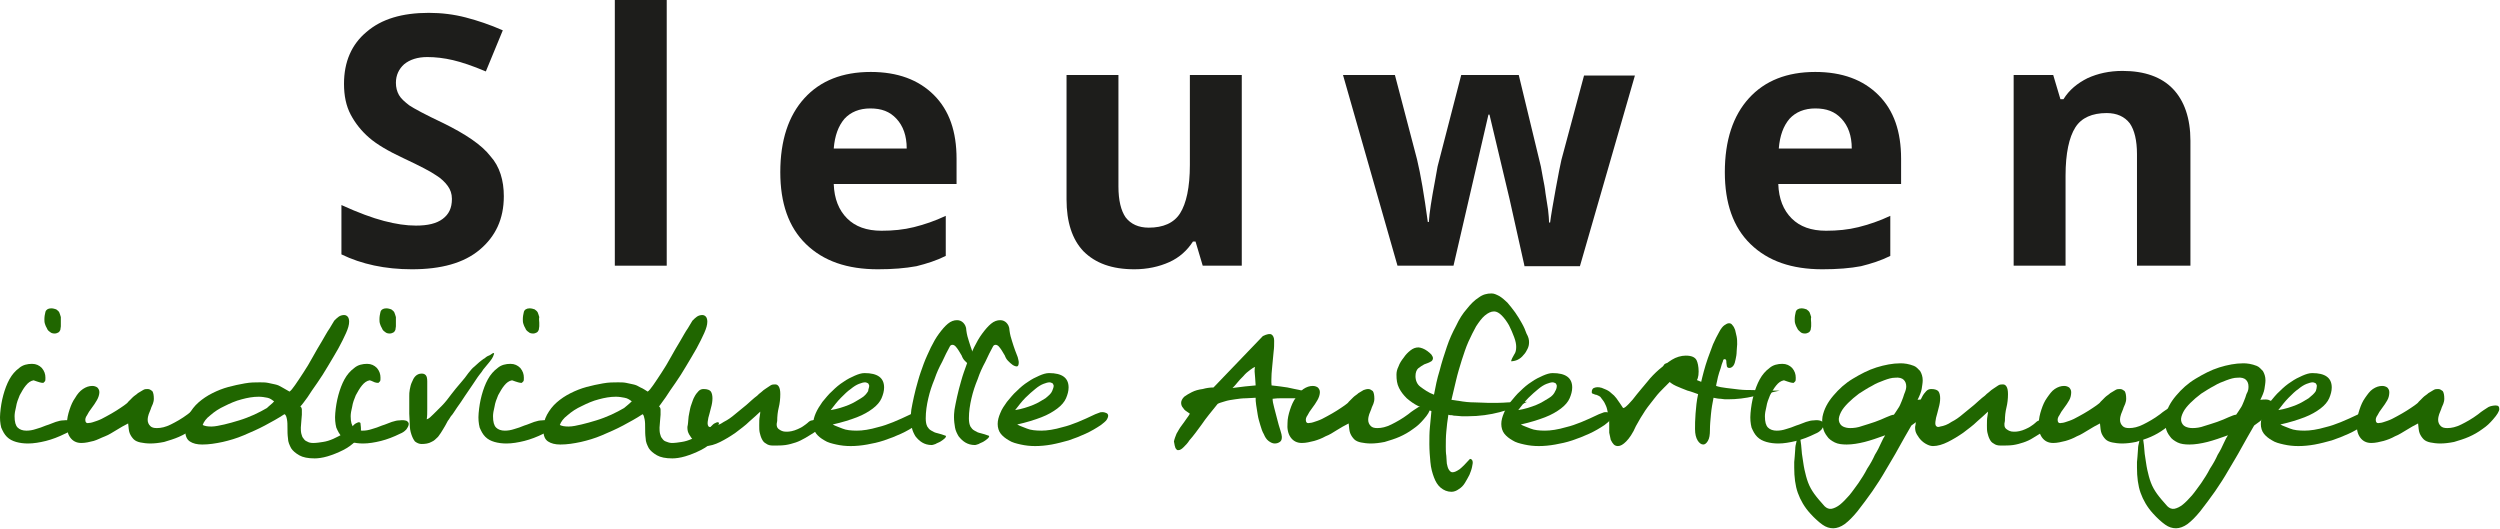 <?xml version="1.0" encoding="UTF-8" standalone="no"?>
<svg xmlns="http://www.w3.org/2000/svg" xmlns:xlink="http://www.w3.org/1999/xlink" xmlns:serif="http://www.serif.com/" width="100%" height="100%" viewBox="0 0 2027 429" version="1.1" xml:space="preserve" style="fill-rule:evenodd;clip-rule:evenodd;stroke-linejoin:round;stroke-miterlimit:2;">
  <g>
    <path d="M59.747,343.75c-0,1.25 -0.834,2.917 -2.084,4.583c-1.666,1.667 -2.916,2.5 -5,3.334c-5,2.5 -10.416,4.583 -15.416,5.833c-5,1.25 -10,2.083 -14.584,2.083c-3.333,0 -6.666,-0.416 -9.583,-1.25c-2.917,-0.833 -5.417,-2.083 -7.5,-4.166c-2.083,-2.084 -3.333,-4.584 -4.583,-7.5c-0.834,-3.334 -1.25,-7.084 -0.834,-11.667c0.417,-5 1.25,-10 2.5,-14.583c1.25,-4.584 2.917,-9.167 5,-12.917c2.084,-3.75 4.584,-6.667 7.917,-9.167c2.917,-2.5 6.667,-3.333 10.417,-3.333c3.333,0 5.833,1.25 7.916,3.333c2.084,2.5 2.917,5 2.917,7.917c0,1.25 0,2.5 -0.417,2.917c-0.416,0.416 -0.833,0.833 -1.25,1.25c-0.833,-0 -1.666,-0 -2.916,-0.417c-1.25,-0.417 -2.917,-0.833 -5,-1.667c-2.5,0.417 -4.584,2.084 -6.25,4.167c-2.084,2.5 -3.334,5 -5,7.917c-1.25,2.916 -2.5,6.25 -2.917,9.166c-0.833,3.334 -1.25,5.834 -1.25,7.917c0,4.583 0.833,7.5 2.5,9.167c1.667,1.666 4.167,2.5 7.083,2.5c2.5,-0 5,-0.417 7.5,-1.25c2.917,-0.834 5.417,-1.667 8.334,-2.917c2.916,-0.833 5.416,-2.083 7.916,-2.917c2.5,-0.833 4.584,-1.25 6.25,-1.25c2.917,-0.416 4.584,0 5.834,0.417c1.666,0.833 2.5,1.667 2.5,2.5Zm-10.417,-86.667l0,7.5c0,0.834 -0.417,2.084 -0.417,2.917c-0.416,0.833 -0.833,1.667 -1.666,2.083c-0.834,0.417 -1.667,0.834 -2.917,0.834c-1.667,-0 -2.917,-0.417 -3.75,-1.25c-1.25,-0.834 -2.083,-1.667 -2.5,-2.917c-0.833,-1.25 -1.25,-2.5 -1.667,-3.75c-0.416,-1.25 -0.416,-2.5 -0.416,-3.75c-0,-2.083 0.416,-4.167 0.833,-5.833c0.417,-1.667 2.083,-2.917 4.583,-2.917c1.667,-0 2.917,0.417 4.167,0.833c1.25,0.834 2.083,1.667 2.5,2.5c0.417,1.25 0.833,2.084 1.25,3.75Z" style="fill:#206600;fill-rule:nonzero;"></path>
    <path d="M166.83,328.75c2.083,0 2.917,0.833 2.917,2.917c-0,1.666 -1.667,4.583 -5,8.333c-2.5,2.917 -5,5.417 -8.75,7.917c-3.334,2.5 -7.084,4.583 -10.834,6.25c-3.75,1.666 -7.916,2.916 -12.083,4.166c-4.167,0.834 -7.917,1.25 -11.25,1.25c-2.917,0 -5.833,-0.416 -7.917,-0.833c-2.083,-0.417 -4.166,-1.25 -5.416,-2.5c-1.25,-1.25 -2.5,-2.917 -3.334,-5c-0.833,-2.083 -0.833,-4.583 -1.25,-7.917c-3.333,1.667 -6.25,3.334 -9.583,5.417c-2.917,1.667 -5.833,3.75 -9.167,5c-3.333,1.25 -6.25,2.917 -9.166,3.75c-3.334,0.833 -6.667,1.667 -10,1.667c-4.167,-0 -7.084,-1.667 -9.167,-4.584c-2.083,-2.916 -2.917,-7.083 -2.5,-11.666c0,-3.334 0.833,-7.084 2.083,-10.834c1.25,-3.75 2.5,-6.666 4.584,-9.583c1.666,-2.917 3.75,-5.417 6.25,-7.083c2.5,-1.667 5,-2.5 7.5,-2.5c1.666,-0 2.916,0.416 4.166,1.25c0.834,0.833 1.667,2.083 1.667,3.75c0,2.083 -0.833,4.583 -2.083,6.666c-1.25,2.084 -2.5,4.167 -4.167,6.25c-1.667,2.084 -2.917,4.167 -3.75,5.834c-1.25,1.666 -1.667,3.333 -1.25,5c0.417,1.25 1.25,1.666 2.917,1.25c1.666,-0 3.75,-0.834 6.25,-1.667c2.5,-0.833 5,-2.083 7.916,-3.75c2.917,-1.667 5.417,-2.917 7.917,-4.583c2.5,-1.667 4.583,-2.917 6.25,-4.167c1.667,-1.25 2.917,-2.083 3.333,-2.917c1.25,-1.25 2.5,-2.5 3.75,-3.75c1.25,-1.25 2.917,-2.083 4.167,-3.333c1.25,-0.833 2.917,-1.667 4.167,-2.5c1.25,-0.833 2.5,-0.833 3.75,-0.833c1.666,-0 2.5,0.833 3.75,1.666c0.833,1.25 1.25,3.334 1.25,6.25c-0,1.667 -0.417,2.917 -0.834,4.167c-0.416,1.25 -1.25,2.5 -1.666,4.167c-0.417,1.25 -1.25,2.916 -1.667,4.166c-0.417,1.25 -0.833,2.917 -0.833,4.584c-0,2.083 0.833,3.75 2.083,5c1.25,1.25 2.917,1.666 5.417,1.666c3.333,0 7.083,-0.833 11.25,-2.916c4.166,-2.084 8.75,-4.584 13.75,-8.334c2.916,-2.5 5.833,-4.166 8.333,-5.833c2.5,-0.833 4.583,-1.25 6.25,-1.25Z" style="fill:#206600;fill-rule:nonzero;"></path>
    <path d="M292.663,347.917c0,3.333 -1.25,6.666 -4.166,9.583c-2.917,2.917 -6.25,5.417 -10.417,7.5c-4.167,2.083 -8.333,3.75 -12.5,5c-4.167,1.25 -7.917,1.667 -10.417,1.667c-5.416,-0 -9.583,-0.834 -12.5,-2.5c-2.916,-1.667 -5.416,-3.75 -6.666,-5.834c-1.25,-2.5 -2.5,-5 -2.5,-7.916c-0.417,-2.917 -0.417,-5.834 -0.417,-8.334c0,-2.5 0,-5 -0.417,-7.083c-0.416,-2.083 -0.833,-3.75 -2.083,-4.167c-5,3.334 -10.417,6.25 -15.833,9.167c-5.417,2.917 -11.25,5.417 -17.084,7.917c-5.833,2.5 -11.666,4.166 -17.083,5.416c-5.833,1.25 -11.25,2.084 -16.667,2.084c-4.166,-0 -7.5,-0.834 -10,-2.5c-2.5,-1.667 -3.75,-4.584 -3.75,-9.167c0,-4.583 0.834,-8.75 2.917,-12.5c2.083,-3.75 4.583,-7.083 7.917,-10c3.333,-2.917 7.083,-5.417 11.25,-7.5c4.166,-2.083 8.333,-3.75 12.916,-5c4.584,-1.25 8.75,-2.083 13.334,-2.917c4.583,-0.833 8.333,-0.833 12.083,-0.833c2.5,0 4.583,0 6.667,0.417c2.083,0.416 4.166,0.833 5.833,1.25c2.083,0.416 3.75,1.25 5.833,2.5c2.084,1.25 3.75,2.083 5.834,3.333c1.25,-0.833 2.5,-2.5 4.583,-5.417c2.083,-2.916 4.167,-6.25 6.667,-10c2.5,-3.75 5,-7.916 7.5,-12.5c2.5,-4.583 5,-8.75 7.5,-12.916c2.5,-4.167 4.166,-7.5 6.25,-10.417c1.666,-2.917 2.916,-5 3.75,-6.25c1.25,-1.25 2.5,-2.5 3.75,-3.333c1.25,-0.834 2.916,-1.25 4.166,-1.25c1.25,-0 2.084,0.416 2.917,1.25c0.833,0.833 1.25,2.5 1.25,4.166c0,2.5 -0.833,5.417 -2.5,9.167c-1.667,3.75 -3.75,7.917 -6.25,12.5c-2.5,4.583 -5.417,9.167 -8.333,14.167c-2.917,5 -5.834,9.583 -8.75,13.75c-2.917,4.166 -5.834,8.333 -7.917,11.666c-2.5,3.334 -4.167,5.834 -5.833,7.5c0.833,0.417 1.25,1.667 1.25,2.5l-0,4.167c-0,1.667 -0.417,3.333 -0.417,5c0,1.667 -0.417,3.75 -0.417,5.417c0,1.666 0,3.333 0.417,5c0.417,1.666 0.833,2.916 1.667,3.75c0.833,1.25 1.666,2.083 2.916,2.5c1.25,0.833 2.917,1.25 5,1.25c2.5,-0 5.417,-0.417 7.917,-0.834c2.917,-0.416 5.417,-1.25 8.333,-2.5c2.5,-1.25 5.417,-2.5 7.917,-4.166c2.5,-1.667 4.583,-3.334 6.667,-5c0.833,-0.834 1.666,-1.667 2.5,-2.5c0.833,-0.834 2.083,-1.25 2.916,-1.667c0.834,-0.417 1.667,0 2.084,0.417c-0,1.25 0.416,2.5 0.416,5Zm-70.416,-22.5c-1.667,-1.25 -3.334,-2.5 -5.417,-2.917c-2.083,-0.417 -4.583,-0.833 -7.083,-0.833c-4.584,-0 -9.167,0.833 -13.75,2.083c-5,1.25 -9.584,3.333 -13.75,5.417c-4.584,2.083 -8.334,4.583 -11.667,7.5c-3.333,2.5 -5.417,5.416 -6.25,7.916c1.667,0.834 3.75,1.25 7.083,1.25c2.917,0 6.667,-0.833 10.417,-1.666c3.75,-0.834 7.917,-2.084 12.083,-3.334c4.167,-1.25 8.334,-2.916 12.084,-4.583c3.75,-1.667 7.5,-3.75 10.416,-5.417c2.084,-2.083 4.584,-3.75 5.834,-5.416Z" style="fill:#206600;fill-rule:nonzero;"></path>
    <path d="M331.413,343.75c0,1.25 -0.833,2.917 -2.083,4.583c-1.667,1.667 -2.917,2.5 -5,3.334c-5,2.5 -10.417,4.583 -15.417,5.833c-5,1.25 -10,2.083 -14.583,2.083c-3.333,0 -6.667,-0.416 -9.583,-1.25c-2.917,-0.833 -5.417,-2.083 -7.5,-4.166c-2.084,-2.084 -3.334,-4.584 -4.584,-7.5c-0.833,-3.334 -1.25,-7.084 -0.833,-11.667c0.417,-5 1.25,-10 2.5,-14.583c1.25,-4.584 2.917,-9.167 5,-12.917c2.083,-3.75 4.583,-6.667 7.917,-9.167c2.916,-2.5 6.666,-3.333 10.416,-3.333c3.334,0 5.834,1.25 7.917,3.333c2.083,2.5 2.917,5 2.917,7.917c-0,1.25 -0,2.5 -0.417,2.917c-0.417,0.416 -0.833,0.833 -1.25,1.25c-0.833,-0 -1.667,-0 -2.917,-0.417c-1.25,-0.417 -2.5,-1.25 -4.166,-1.667c-2.5,0.417 -4.584,2.084 -6.25,4.167c-2.084,2.5 -3.334,5 -5,7.917c-1.25,2.916 -2.5,6.25 -2.917,9.166c-0.833,3.334 -1.25,5.834 -1.25,7.917c0,4.583 0.833,7.5 2.5,9.167c1.667,1.666 4.167,2.5 7.083,2.5c2.5,-0 5,-0.417 7.5,-1.25c2.917,-0.834 5.417,-1.667 8.334,-2.917c2.916,-0.833 5.416,-2.083 7.916,-2.917c2.5,-0.833 4.584,-1.25 6.25,-1.25c2.917,-0.416 4.584,0 5.834,0.417c1.25,0.833 1.666,1.667 1.666,2.5Zm-10.416,-86.667l-0,7.5c-0,0.834 -0.417,2.084 -0.417,2.917c-0.417,0.833 -0.833,1.667 -1.667,2.083c-0.833,0.417 -1.666,0.834 -2.916,0.834c-1.667,-0 -2.917,-0.417 -3.75,-1.25c-1.25,-0.834 -2.084,-1.667 -2.5,-2.917c-0.834,-1.25 -1.25,-2.5 -1.667,-3.75c-0.417,-1.25 -0.417,-2.5 -0.417,-3.75c0,-2.083 0.417,-4.167 0.834,-5.833c0.416,-1.667 2.083,-2.917 4.583,-2.917c1.667,-0 2.917,0.417 4.167,0.833c1.25,0.834 2.083,1.667 2.5,2.5c0.416,1.25 0.833,2.084 1.25,3.75Z" style="fill:#206600;fill-rule:nonzero;"></path>
    <path d="M400.163,286.25c0.834,0 0.417,0.833 -0.416,2.917c-0.834,2.083 -3.75,5.416 -7.917,10.416c-0.417,0.834 -1.667,2.5 -3.333,4.584c-1.667,2.083 -3.334,5 -5.417,7.916c-2.083,2.917 -4.167,6.25 -6.25,9.167c-2.083,3.333 -4.167,6.25 -6.25,9.167c-2.083,2.916 -3.333,5.416 -5,7.083c-1.25,2.083 -2.083,3.333 -2.5,3.75c-1.25,2.5 -2.5,4.583 -3.75,6.667c-1.25,2.083 -2.5,4.166 -4.167,6.25c-1.666,1.666 -3.333,3.333 -5.416,4.166c-2.084,1.25 -5,1.667 -7.917,1.667c-2.083,0 -3.75,-0.833 -5.417,-2.083c-1.25,-1.667 -2.083,-3.334 -2.916,-5.834c-0.834,-2.5 -1.25,-5 -1.25,-7.916c-0,-2.917 -0.417,-5.834 -0.417,-8.75l0,-14.167c0,-1.667 0,-3.333 0.417,-5.417c0.416,-2.083 0.833,-4.166 1.666,-5.833c0.834,-2.083 1.667,-3.75 2.917,-5c1.25,-1.25 2.917,-2.083 5,-2.083c1.667,-0 2.5,0.416 3.333,1.25c0.834,0.833 1.25,2.5 1.25,5l0,22.5c0,3.333 0,5.833 -0.416,8.333c1.666,-0.417 3.333,-2.083 5.416,-4.167c2.084,-2.083 4.584,-4.583 7.084,-7.083c2.5,-2.5 5,-5.833 7.5,-9.167c2.5,-3.333 5,-6.25 7.5,-9.166c2.5,-2.917 4.583,-5.417 6.25,-7.917c2.083,-2.5 3.333,-4.167 4.583,-5c1.25,-1.25 2.917,-2.5 4.167,-3.75c1.666,-1.25 2.916,-2.5 4.583,-3.333c1.25,-1.25 2.917,-2.084 4.167,-2.5c1.666,-1.25 2.5,-1.667 2.916,-1.667Z" style="fill:#206600;fill-rule:nonzero;"></path>
    <path d="M447.663,343.75c0,1.25 -0.833,2.917 -2.083,4.583c-1.667,1.667 -2.917,2.5 -5,3.334c-5,2.5 -10.417,4.583 -15.417,5.833c-5,1.25 -10,2.083 -14.583,2.083c-3.333,0 -6.667,-0.416 -9.583,-1.25c-2.917,-0.833 -5.417,-2.083 -7.5,-4.166c-2.084,-2.084 -3.334,-4.584 -4.584,-7.5c-0.833,-3.334 -1.25,-7.084 -0.833,-11.667c0.417,-5 1.25,-10 2.5,-14.583c1.25,-4.584 2.917,-9.167 5,-12.917c2.083,-3.75 4.583,-6.667 7.917,-9.167c2.916,-2.5 6.666,-3.333 10.416,-3.333c3.334,0 5.834,1.25 7.917,3.333c2.083,2.5 2.917,5 2.917,7.917c-0,1.25 -0,2.5 -0.417,2.917c-0.417,0.416 -0.833,0.833 -1.25,1.25c-0.833,-0 -1.667,-0 -2.917,-0.417c-1.25,-0.417 -2.916,-0.833 -5,-1.667c-2.5,0.417 -4.583,2.084 -6.25,4.167c-2.083,2.5 -3.333,5 -5,7.917c-1.25,2.916 -2.5,6.25 -2.916,9.166c-0.834,3.334 -1.25,5.834 -1.25,7.917c-0,4.583 0.833,7.5 2.5,9.167c1.666,1.666 4.166,2.5 7.083,2.5c2.5,-0 5,-0.417 7.5,-1.25c2.917,-0.834 5.417,-1.667 8.333,-2.917c2.917,-0.833 5.417,-2.083 7.917,-2.917c2.5,-0.833 4.583,-1.25 6.25,-1.25c2.917,-0.416 4.583,0 5.833,0.417c1.667,0.833 2.5,1.667 2.5,2.5Zm-10.416,-82.083l-0,2.916c-0,0.834 -0.417,2.084 -0.417,2.917c-0.417,0.833 -0.833,1.667 -1.667,2.083c-0.833,0.417 -1.666,0.834 -2.916,0.834c-1.667,-0 -2.917,-0.417 -3.75,-1.25c-1.25,-0.834 -2.084,-1.667 -2.5,-2.917c-0.834,-1.25 -1.25,-2.5 -1.667,-3.75c-0.417,-1.25 -0.417,-2.5 -0.417,-3.75c0,-2.083 0.417,-4.167 0.834,-5.833c0.416,-1.667 2.083,-2.917 4.583,-2.917c1.667,-0 2.917,0.417 4.167,0.833c1.25,0.834 2.083,1.667 2.5,2.5c0.416,1.25 0.833,2.084 1.25,3.75c-0.417,1.667 -0,3.334 -0,4.584Z" style="fill:#206600;fill-rule:nonzero;"></path>
    <path d="M582.663,347.917c0,3.333 -1.25,6.666 -4.166,9.583c-2.917,2.917 -6.25,5.417 -10.417,7.5c-4.167,2.083 -8.333,3.75 -12.5,5c-4.167,1.25 -7.917,1.667 -10.417,1.667c-5.416,-0 -9.583,-0.834 -12.5,-2.5c-2.916,-1.667 -5.416,-3.75 -6.666,-5.834c-1.25,-2.5 -2.5,-5 -2.5,-7.916c-0.417,-2.917 -0.417,-5.834 -0.417,-8.334c0,-2.5 0,-5 -0.417,-7.083c-0.416,-2.083 -0.833,-3.75 -1.666,-4.167c-5,3.334 -10.417,6.25 -15.834,9.167c-5.416,2.917 -11.25,5.417 -17.083,7.917c-5.833,2.5 -11.667,4.166 -17.083,5.416c-5.834,1.25 -11.25,2.084 -16.667,2.084c-4.167,-0 -7.5,-0.834 -10,-2.5c-2.5,-1.667 -3.75,-4.584 -3.75,-9.167c0,-4.583 0.833,-8.75 2.917,-12.5c2.083,-3.75 4.583,-7.083 7.916,-10c3.334,-2.917 7.084,-5.417 11.25,-7.5c4.167,-2.083 8.334,-3.75 12.917,-5c4.583,-1.25 8.75,-2.083 13.333,-2.917c4.584,-0.833 8.334,-0.833 12.084,-0.833c2.5,0 4.583,0 6.666,0.417c2.084,0.416 4.167,0.833 5.834,1.25c2.083,0.416 3.75,1.25 5.833,2.5c2.083,0.833 3.75,2.083 5.833,3.333c1.25,-0.833 2.5,-2.5 4.584,-5.417c2.083,-2.916 4.166,-6.25 6.666,-10c2.5,-3.75 5,-7.916 7.5,-12.5c2.5,-4.583 5,-8.75 7.5,-12.916c2.5,-4.167 4.167,-7.5 6.25,-10.417c1.667,-2.917 2.917,-5 3.75,-6.25c1.25,-1.25 2.5,-2.5 3.75,-3.333c1.25,-0.834 2.917,-1.25 4.167,-1.25c1.25,-0 2.083,0.416 2.917,1.25c0.833,0.833 1.25,2.5 1.25,4.166c-0,2.5 -0.834,5.417 -2.5,9.167c-1.667,3.75 -3.75,7.917 -6.25,12.5c-2.5,4.583 -5.417,9.167 -8.334,14.167c-2.916,5 -5.833,9.583 -8.75,13.75c-2.916,4.166 -5.833,8.333 -7.916,11.666c-2.5,3.334 -4.167,5.834 -5.417,7.5c0.833,0.417 1.25,1.667 1.25,2.5l0,4.167c0,1.667 -0.417,3.333 -0.417,5c0,1.667 -0.416,3.75 -0.416,5.417c-0,1.666 -0,3.333 0.416,5c0.417,1.666 0.834,2.916 1.667,3.75c0.833,1.25 1.667,2.083 2.917,2.5c1.25,0.416 2.916,1.25 5,1.25c2.5,-0 5.416,-0.417 7.916,-0.834c2.917,-0.416 5.417,-1.25 8.334,-2.5c2.5,-1.25 5.416,-2.5 7.916,-4.166c2.5,-1.667 4.584,-3.334 6.667,-5c0.833,-0.834 1.667,-1.667 2.5,-2.5c0.833,-0.834 2.083,-1.25 2.917,-1.667c0.833,-0.417 1.666,0 2.083,0.417c-0.833,1.25 -0.417,2.5 -0.417,5Zm-70.416,-22.5c-1.667,-1.25 -3.334,-2.5 -5.834,-2.917c-2.083,-0.417 -4.583,-0.833 -7.083,-0.833c-4.583,-0 -9.167,0.833 -13.75,2.083c-5,1.25 -9.583,3.333 -13.75,5.417c-4.583,2.083 -8.333,4.583 -11.667,7.5c-3.333,2.5 -5.416,5.416 -6.25,7.916c1.667,0.834 3.75,1.25 7.084,1.25c3.333,0 6.666,-0.833 10.416,-1.666c3.75,-0.834 7.917,-2.084 12.084,-3.334c4.166,-1.25 8.333,-2.916 12.083,-4.583c3.75,-1.667 7.5,-3.75 10.417,-5.417c2.5,-2.083 4.583,-3.75 6.25,-5.416Z" style="fill:#206600;fill-rule:nonzero;"></path>
    <path d="M665.997,343.75c-0,0.833 -0.417,1.667 -0.834,2.917c-0.416,0.833 -1.666,1.666 -2.916,2.5c-3.334,2.5 -6.667,4.166 -9.167,5.833c-2.917,1.667 -5.417,2.917 -7.917,3.75c-2.5,0.833 -5.416,1.667 -8.333,2.083c-2.917,0.417 -6.25,0.417 -10,0.417c-2.5,0 -4.167,-0.417 -5.833,-1.667c-1.667,-0.833 -2.5,-2.083 -3.334,-3.75c-0.833,-1.666 -1.25,-3.333 -1.666,-5c-0.417,-1.666 -0.417,-3.75 -0.417,-5.833c0,-2.917 0,-5.417 0.417,-7.5c0.416,-2.083 0.416,-3.333 0.416,-3.75c-2.083,2.083 -5,4.583 -8.75,7.917c-3.333,3.333 -7.5,6.25 -11.25,9.166c-4.166,2.917 -8.333,5.417 -12.5,7.5c-4.166,2.084 -8.333,3.334 -12.083,3.334c-2.083,-0 -4.167,-0.834 -6.25,-2.084c-2.083,-1.25 -3.75,-2.916 -5,-4.583c-1.25,-1.667 -2.5,-3.75 -2.917,-5.417c-0.416,-2.083 -0.416,-3.75 0,-5c0,-0.833 0.417,-2.5 0.417,-4.166c0,-1.667 0.417,-3.75 0.833,-5.834c0.417,-2.083 0.834,-4.583 1.667,-6.666c0.833,-2.084 1.25,-4.167 2.5,-6.25c0.833,-1.667 2.083,-3.334 3.333,-4.584c1.25,-1.25 2.5,-1.666 4.167,-1.666c2.917,-0 5,0.833 5.833,2.083c0.834,1.25 1.25,3.333 1.25,5.417c0,2.5 -0.416,5 -1.25,7.916c-0.833,2.917 -1.25,5.417 -2.083,7.917c-0.417,2.5 -0.833,4.167 -0.417,5.833c0.417,1.667 1.667,2.084 3.75,1.25c2.917,-0.416 6.25,-1.666 9.167,-3.75c3.333,-1.666 6.25,-3.75 9.167,-6.25c2.916,-2.5 6.25,-5 9.166,-7.5c2.917,-2.5 5.834,-5.416 8.75,-7.5c0.834,-0.833 2.084,-2.083 3.334,-2.916c1.25,-1.25 2.5,-2.084 3.75,-2.917c1.25,-0.833 2.5,-1.667 3.75,-2.5c1.25,-0.833 2.5,-0.833 3.75,-0.833c1.25,-0 2.083,0.416 2.916,1.666c0.834,1.25 1.25,3.334 1.25,6.25c0,3.75 -0.416,7.5 -1.25,10.834c-0.833,3.333 -1.25,7.083 -1.25,10.833c-0.833,3.333 -0.416,5.417 1.25,6.667c1.667,1.25 3.334,2.083 5.834,2.083c1.666,0 2.916,0 4.583,-0.417c1.667,-0.416 3.333,-0.833 5,-1.666c1.667,-0.834 2.917,-1.25 4.583,-2.5c1.667,-1.25 2.5,-1.667 3.334,-2.5c1.25,-1.25 2.5,-2.084 3.75,-2.084c1.25,-0.416 2.5,-0.416 3.75,0c1.25,0.417 2.083,0.834 2.916,2.084c0.417,-1.25 0.834,-0.417 0.834,0.833Z" style="fill:#206600;fill-rule:nonzero;"></path>
    <path d="M744.33,334.167c1.25,-0 2.5,0.416 3.333,0.833c0.834,0.417 1.25,1.25 1.25,2.083c0,0.834 -0.416,2.084 -1.25,3.334c-0.833,1.25 -2.5,2.5 -4.583,4.166c-3.75,2.5 -7.917,5 -12.5,7.084c-4.583,2.083 -8.75,3.75 -13.75,5.416c-5,1.667 -9.167,2.5 -13.75,3.334c-4.583,0.833 -9.167,1.25 -13.333,1.25c-4.167,-0 -7.917,-0.417 -11.667,-1.25c-3.75,-0.834 -7.083,-1.667 -9.583,-3.334c-2.917,-1.666 -5,-3.333 -6.667,-5.416c-1.667,-2.084 -2.5,-5 -2.5,-7.917c0,-2.917 0.833,-5.833 2.083,-8.75c1.25,-2.917 3.334,-6.25 5.417,-9.167c2.5,-2.916 5,-6.25 7.917,-8.75c2.916,-2.916 5.833,-5.416 9.166,-7.5c2.917,-2.083 6.25,-3.75 9.167,-5c2.917,-1.25 5.417,-2.083 7.917,-2.083c10.416,-0 15.833,3.75 15.833,11.667c0,2.916 -0.833,5.833 -2.083,8.75c-1.25,2.916 -3.75,5.833 -7.084,8.333c-3.333,2.5 -7.5,5 -12.916,7.083c-5.417,2.084 -12.084,4.167 -19.584,5.834c2.084,1.25 5,2.083 7.917,3.333c2.917,1.25 7.083,1.667 11.667,1.667c4.583,-0 10.416,-0.834 17.5,-2.917c7.083,-1.667 15.833,-5.417 26.25,-10.417c1.25,-0.416 2.083,-0.833 3.333,-1.25c0.833,-0.416 1.667,-0.416 2.5,-0.416Zm-39.583,-21.25c-0,-0.834 -0.417,-1.25 -0.834,-2.084c-0.833,-0.416 -1.666,-0.833 -2.5,-0.833c-1.25,-0 -2.916,0.417 -5,1.25c-2.083,0.833 -4.166,2.083 -6.666,4.167c-2.5,1.666 -5,4.166 -7.917,7.083c-2.917,2.917 -5.417,6.25 -8.333,10c5.416,-0.833 10.416,-2.5 14.583,-4.167c4.167,-1.666 7.083,-3.75 10,-5.416c2.917,-1.667 4.583,-3.75 5.833,-5.834c0,-1.25 0.834,-2.916 0.834,-4.166Z" style="fill:#206600;fill-rule:nonzero;"></path>
    <path d="M790.997,293.75c-0,2.083 -0.417,3.333 -1.667,3.333c-0.833,0 -2.083,-0.416 -3.333,-1.25c-1.25,-0.833 -2.5,-2.083 -3.75,-3.333c-1.25,-1.25 -2.084,-2.917 -2.5,-4.167c-0.834,-1.25 -1.667,-2.916 -2.5,-4.166c-0.834,-1.25 -1.667,-2.5 -2.5,-3.334c-0.834,-0.833 -1.667,-1.25 -2.5,-1.25c-0.834,0 -1.667,0.417 -2.084,1.25c-2.083,3.75 -4.166,7.917 -6.25,12.5c-2.5,4.584 -4.583,9.167 -6.25,14.167c-2.083,5 -3.75,10 -5,15.417c-1.25,5.416 -2.083,10.833 -2.083,16.25c0,2.916 0.417,5 1.25,6.666c0.833,1.25 1.667,2.5 3.333,3.334c1.25,0.833 2.917,1.666 5,2.083c2.084,0.417 4.167,1.25 6.667,2.083c0.417,0.417 0,1.25 -0.833,2.084c-0.834,0.833 -2.084,1.666 -3.334,2.5c-1.25,0.833 -2.916,1.25 -4.166,2.083c-1.25,0.417 -2.5,0.833 -2.917,0.833c-3.333,0 -5.833,-0.833 -7.917,-2.083c-2.083,-1.25 -3.75,-2.917 -5.416,-5c-1.25,-2.083 -2.5,-4.583 -2.917,-7.083c-0.417,-2.5 -0.833,-5.417 -0.833,-8.334c-0,-1.25 -0,-3.333 0.416,-6.25c0.417,-2.916 1.25,-6.25 2.084,-10.416c0.833,-4.167 2.083,-8.334 3.333,-12.917c1.25,-4.583 2.917,-9.167 4.583,-13.75c1.667,-4.583 3.75,-8.75 5.834,-13.333c2.083,-4.167 4.166,-7.917 6.666,-11.25c2.5,-3.334 4.584,-5.834 7.084,-7.917c2.5,-2.083 5,-2.917 7.5,-2.917c2.083,0 3.75,0.834 5,2.084c1.25,1.25 2.5,3.333 2.5,6.25c0.416,3.333 1.25,6.25 2.083,8.75c0.833,2.916 1.667,5 2.5,7.5c0.833,2.083 1.667,4.166 2.083,5.416c0.417,2.084 0.834,2.917 0.834,4.167Z" style="fill:#206600;fill-rule:nonzero;"></path>
    <path d="M825.997,293.75c-0,2.083 -0.417,3.333 -1.667,3.333c-0.833,0 -2.083,-0.416 -3.333,-1.25c-1.25,-0.833 -2.5,-2.083 -3.75,-3.333c-1.25,-1.25 -2.084,-2.917 -2.5,-4.167c-0.834,-1.25 -1.667,-2.916 -2.5,-4.166c-0.834,-1.25 -1.667,-2.5 -2.5,-3.334c-0.834,-0.833 -1.667,-1.25 -2.5,-1.25c-0.834,0 -1.667,0.417 -2.084,1.25c-2.083,3.75 -4.166,7.917 -6.25,12.5c-2.5,4.584 -4.583,9.167 -6.25,14.167c-2.083,5 -3.75,10 -5,15.417c-1.25,5.416 -2.083,10.833 -2.083,16.25c0,2.916 0.417,5 1.25,6.666c0.833,1.25 1.667,2.5 3.333,3.334c1.25,0.833 2.917,1.666 5,2.083c2.084,0.417 4.167,1.25 6.667,2.083c0.417,0.417 0,1.25 -0.833,2.084c-0.834,0.833 -2.084,1.666 -3.334,2.5c-1.25,0.833 -2.916,1.25 -4.166,2.083c-1.25,0.417 -2.5,0.833 -2.917,0.833c-3.333,0 -5.833,-0.833 -7.917,-2.083c-2.083,-1.25 -3.75,-2.917 -5.416,-5c-1.25,-2.083 -2.5,-4.583 -2.917,-7.083c-0.417,-2.5 -0.833,-5.417 -0.833,-8.334c-0,-1.25 -0,-3.333 0.416,-6.25c0.417,-2.916 1.25,-6.25 2.084,-10.416c0.833,-4.167 2.083,-8.334 3.333,-12.917c1.25,-4.583 2.917,-9.167 4.583,-13.75c1.667,-4.583 3.75,-8.75 5.834,-13.333c2.083,-4.167 4.166,-7.917 6.666,-11.25c2.5,-3.334 4.584,-5.834 7.084,-7.917c2.5,-2.083 5,-2.917 7.5,-2.917c2.083,0 3.75,0.834 5,2.084c1.25,1.25 2.5,3.333 2.5,6.25c0.416,3.333 1.25,6.25 2.083,8.75c0.833,2.916 1.667,5 2.5,7.5c0.833,2.083 1.667,4.166 2.083,5.416c0.417,2.084 0.834,2.917 0.834,4.167Z" style="fill:#206600;fill-rule:nonzero;"></path>
    <path d="M893.913,334.167c1.25,-0 2.5,0.416 3.334,0.833c0.833,0.417 1.25,1.25 1.25,2.083c-0,0.834 -0.417,2.084 -1.25,3.334c-0.834,1.25 -2.5,2.5 -4.584,4.166c-3.75,2.5 -7.916,5 -12.5,7.084c-4.583,2.083 -8.75,3.75 -13.75,5.416c-4.583,1.25 -9.166,2.5 -13.75,3.334c-4.583,0.833 -9.166,1.25 -13.333,1.25c-4.167,-0 -7.917,-0.417 -11.667,-1.25c-3.75,-0.834 -7.083,-1.667 -9.583,-3.334c-2.917,-1.666 -5,-3.333 -6.667,-5.416c-1.666,-2.084 -2.5,-5 -2.5,-7.917c0,-2.917 0.834,-5.833 2.084,-8.75c1.25,-3.333 3.333,-6.25 5.416,-9.167c2.5,-2.916 5,-6.25 7.917,-8.75c2.917,-2.916 5.833,-5.416 9.167,-7.5c2.916,-2.083 6.25,-3.75 9.166,-5c2.917,-1.25 5.417,-2.083 7.917,-2.083c10.417,-0 15.833,3.75 15.833,11.667c0,2.916 -0.833,5.833 -2.083,8.75c-1.25,2.916 -3.75,5.833 -7.083,8.333c-3.334,2.5 -7.5,5 -12.917,7.083c-5.417,2.084 -12.083,4.167 -19.583,5.834c2.083,1.25 5,2.083 7.916,3.333c2.917,1.25 7.084,1.667 11.667,1.667c4.583,-0 10.417,-0.834 17.5,-2.917c7.083,-1.667 15.833,-5.417 26.25,-10.417c1.25,-0.416 2.083,-0.833 3.333,-1.25c0.834,-0.416 1.667,-0.416 2.5,-0.416Zm-39.583,-21.25c0,-0.834 -0.417,-1.25 -0.833,-2.084c-0.834,-0.416 -1.667,-0.833 -2.5,-0.833c-1.25,-0 -2.917,0.417 -5,1.25c-2.084,0.833 -4.167,2.083 -6.667,4.167c-2.5,2.083 -5,4.166 -7.917,7.083c-2.916,2.917 -5.416,6.25 -8.333,10c5.417,-0.833 10.417,-2.5 14.583,-4.167c4.167,-1.666 7.084,-3.75 10,-5.416c2.5,-2.084 4.584,-3.75 5.417,-5.834c0.417,-1.25 1.25,-2.916 1.25,-4.166Z" style="fill:#206600;fill-rule:nonzero;"></path>
    <path d="M1065.58,320.833c0,0.834 -2.5,1.667 -7.917,2.084l-18.75,-0c-2.083,-0 -4.166,-0 -7.083,0.416c0,1.667 0.417,4.167 1.25,7.084c0.833,2.916 1.667,6.25 2.5,9.583c0.833,3.333 1.667,6.25 2.5,8.75c0.833,2.5 1.25,4.583 1.25,5.417c0,2.083 -0.417,3.333 -1.667,4.166c-1.25,0.834 -2.5,1.25 -4.166,1.25c-1.667,0 -3.334,-0.833 -5,-2.083c-1.667,-1.25 -2.917,-3.333 -3.75,-5.417c-1.25,-2.083 -2.084,-4.583 -2.917,-7.5c-0.833,-2.916 -1.667,-5.416 -2.083,-8.333c-0.417,-2.917 -0.834,-5.417 -1.25,-7.917c-0.417,-2.5 -0.417,-4.166 -0.417,-5.833c-2.5,-0 -5,0.417 -7.917,0.417c-2.916,-0 -5.833,0.416 -8.75,0.833c-2.916,0.417 -5.833,0.833 -8.333,1.667c-2.5,0.833 -4.583,1.25 -5.833,2.083c-5,6.25 -9.584,11.667 -12.917,16.667c-3.333,4.583 -6.667,9.166 -10,12.916c-1.25,2.084 -2.917,3.75 -4.583,5.417c-1.667,1.667 -2.917,2.5 -4.584,2.5c-0.833,-0 -1.25,-0.417 -2.083,-1.667c-0.417,-0.833 -0.833,-2.916 -1.25,-5.416c0.417,-2.084 1.25,-4.167 2.083,-6.25c1.25,-2.084 2.5,-4.584 4.167,-6.667c1.667,-2.083 2.917,-4.167 4.167,-5.833c1.25,-1.667 2.083,-2.917 2.5,-3.75c-2.5,-1.667 -4.584,-2.917 -5.417,-4.584c-1.25,-1.25 -1.667,-2.916 -1.667,-4.166c0,-1.667 0.834,-3.334 2.5,-5c1.667,-1.25 3.75,-2.5 6.25,-3.75c2.5,-1.25 5.417,-2.084 8.75,-2.5c2.917,-0.834 5.834,-1.25 8.75,-1.25c6.667,-7.084 13.334,-13.75 20,-20.834c6.667,-7.083 13.334,-13.75 20,-20.833c3.334,-1.667 5.834,-2.083 7.084,-1.25c1.25,0.833 2.083,2.5 2.083,5c0,2.917 0,5.833 -0.417,8.75c-0.416,2.917 -0.416,5.833 -0.833,8.75c-0.417,2.917 -0.417,5.833 -0.833,9.167c-0,2.916 -0.417,6.25 -0,9.583c2.5,0.417 5,0.417 7.083,0.833c2.083,0.417 3.75,0.417 5.833,0.834c2.084,0.416 3.75,0.833 5.834,1.25c2.083,0.416 4.583,0.833 7.5,1.666c5.833,1.667 8.333,2.917 8.333,3.75Zm-47.5,-8.333c0,-2.083 -0.417,-4.167 -0.417,-6.25c0,-1.667 -0.416,-3.333 -0.416,-5c-0,-1.667 -0,-2.917 0.416,-3.75c-1.25,0.417 -2.5,1.25 -4.166,2.5c-1.667,1.25 -3.75,2.917 -5.417,5c-1.667,1.667 -3.75,3.75 -5,5.417c-1.25,1.666 -2.917,3.333 -3.75,4.166c3.333,-0.416 6.667,-0.833 10,-1.25c2.917,-0.416 5.833,-0.416 8.75,-0.833Z" style="fill:#206600;fill-rule:nonzero;"></path>
    <path d="M1156.41,328.75c2.084,0 2.917,0.833 2.917,2.917c0,1.666 -1.667,4.583 -5,8.333c-2.5,2.917 -5,5.417 -8.75,7.917c-3.333,2.5 -7.083,4.583 -10.833,6.25c-3.75,1.666 -7.917,2.916 -12.084,4.166c-4.166,0.834 -7.916,1.25 -11.25,1.25c-2.916,0 -5.833,-0.416 -7.916,-0.833c-2.084,-0.417 -4.167,-1.25 -5.417,-2.5c-1.25,-1.25 -2.5,-2.917 -3.333,-5c-0.834,-2.083 -0.834,-4.583 -1.25,-7.917c-3.334,1.667 -6.25,3.334 -9.584,5.417c-3.333,2.083 -5.833,3.75 -9.166,5c-2.917,1.667 -6.25,2.917 -9.167,3.75c-3.333,0.833 -6.667,1.667 -10,1.667c-4.167,-0 -7.083,-1.667 -9.167,-4.584c-2.083,-2.916 -2.916,-7.083 -2.5,-11.666c0,-3.334 0.834,-7.084 2.084,-10.834c1.25,-3.75 2.5,-6.666 4.583,-9.583c2.083,-2.917 3.75,-5.417 6.25,-7.083c2.5,-1.667 5,-2.5 7.5,-2.5c1.667,-0 2.917,0.416 4.167,1.25c0.833,0.833 1.666,2.083 1.666,3.75c0,2.083 -0.833,4.583 -2.083,6.666c-1.25,2.084 -2.5,4.167 -4.167,6.25c-1.666,2.084 -2.916,4.167 -3.75,5.834c-1.25,1.666 -1.666,3.333 -1.25,5c0.417,1.25 1.25,1.666 2.917,1.25c1.667,-0 3.75,-0.834 6.25,-1.667c2.5,-0.833 5,-2.083 7.917,-3.75c2.916,-1.667 5.416,-2.917 7.916,-4.583c2.5,-1.667 4.584,-2.917 6.25,-4.167c1.667,-1.25 2.917,-2.083 3.334,-2.917c1.25,-1.25 2.5,-2.5 3.75,-3.75c1.25,-1.25 2.916,-2.083 4.166,-3.333c1.25,-0.833 2.917,-1.667 4.167,-2.5c1.25,-0.417 2.5,-0.833 3.75,-0.833c1.667,-0 2.5,0.833 3.75,1.666c0.833,1.25 1.25,3.334 1.25,6.25c0,1.667 -0.417,2.917 -0.833,4.167c-0.417,1.25 -1.25,2.5 -1.667,4.167c-0.417,1.25 -1.25,2.916 -1.667,4.166c-0.416,1.25 -0.833,2.917 -0.833,4.584c0,2.083 0.833,3.75 2.083,5c1.25,1.25 2.917,1.666 5.417,1.666c3.333,0 7.083,-0.833 11.25,-2.916c4.167,-2.084 8.75,-4.584 13.75,-8.334c2.917,-2.5 5.833,-4.166 8.333,-5.833c2.5,-0.833 4.584,-1.25 6.25,-1.25Z" style="fill:#206600;fill-rule:nonzero;"></path>
    <path d="M1239.75,277.5c-0,2.083 -0.417,3.75 -1.25,5.417c-0.834,1.666 -1.667,3.333 -3.334,5c-1.25,1.666 -2.916,2.916 -4.583,3.75c-1.667,0.833 -3.75,1.25 -5.417,1.25c0.417,-1.667 1.25,-3.334 2.5,-5.417c1.25,-1.667 1.667,-3.75 1.667,-6.25c0,-2.083 -0.417,-4.583 -1.667,-7.917c-1.25,-3.333 -2.5,-6.25 -4.166,-9.583c-1.667,-2.917 -3.75,-5.833 -5.834,-7.917c-2.083,-2.083 -4.166,-3.333 -6.25,-3.333c-2.5,0 -5,1.25 -7.5,3.333c-2.5,2.084 -4.583,5 -7.083,8.75c-2.083,3.75 -4.167,7.917 -6.25,12.5c-2.083,4.584 -3.75,10 -5.417,15c-1.666,5.417 -3.333,10.834 -4.583,16.25c-1.25,5.417 -2.5,10.834 -3.75,15.834c0.833,-0 2.083,0.416 2.917,0.416c0.833,0 1.666,0.417 2.916,0.417c4.584,0.833 8.75,1.25 12.917,1.25c4.167,0 7.917,0.417 11.667,0.417c5.416,-0 10.416,-0 15.416,-0.417c5,0 10,-0.417 15.417,-0.417c-6.667,3.334 -14.167,6.25 -22.083,8.334c-7.917,2.083 -16.667,3.333 -25.834,3.333l-5,-0c-1.666,-0 -3.333,-0.417 -5,-0.417c-0.833,0 -1.666,0 -2.916,-0.416c-0.834,-0 -2.084,-0 -2.917,-0.417c-0.833,5 -1.25,9.167 -1.667,13.75c-0.416,4.167 -0.416,8.333 -0.416,12.083c-0,2.5 -0,5 0.416,7.5c0,2.5 0.417,4.167 0.417,6.25c0.417,2.084 0.833,3.75 1.667,5c0.833,1.25 1.666,2.084 2.916,2.084c1.667,-0 3.334,-0.834 5.834,-2.5c2.083,-1.667 5,-4.584 8.333,-8.334c0.833,0 1.667,0.417 2.083,1.667c0.417,1.25 0,2.917 -0.416,5c-0.417,2.083 -1.25,4.167 -2.084,6.25c-1.25,2.5 -2.5,4.583 -3.75,6.667c-1.25,2.083 -2.916,3.75 -5,5c-1.666,1.25 -3.75,2.083 -5.833,2.083c-3.333,0 -6.25,-1.25 -8.75,-3.333c-2.5,-2.084 -4.167,-5 -5.417,-8.334c-1.25,-3.333 -2.5,-7.5 -2.916,-12.5c-0.417,-4.583 -0.834,-9.583 -0.834,-14.583c0,-4.583 0,-9.167 0.417,-13.333c0.417,-4.167 0.833,-8.75 1.25,-13.334c-3.75,-1.25 -7.5,-2.5 -10.833,-4.166c-3.334,-1.667 -6.25,-3.75 -9.167,-6.25c-2.5,-2.5 -4.583,-5 -6.25,-8.334c-1.667,-3.333 -2.083,-6.666 -2.083,-10.833c-0,-2.083 0.416,-4.167 1.666,-6.667c0.834,-2.5 2.5,-5 4.167,-7.083c1.667,-2.5 3.333,-4.167 5.417,-5.833c2.083,-1.667 4.166,-2.5 6.666,-2.5c0.834,-0 2.084,0.416 3.334,0.833c1.25,0.417 2.5,1.25 3.75,2.083c1.25,0.834 2.5,2.084 3.333,2.917c0.833,1.25 1.25,2.083 1.25,2.917c0,1.25 -0.833,2.5 -2.083,2.916c-1.25,0.834 -2.917,1.25 -5,2.084c-1.667,0.833 -3.334,2.083 -5,3.333c-1.25,1.25 -2.084,3.333 -2.084,6.25c0,3.333 1.25,6.667 4.167,8.75c2.917,2.083 6.25,4.583 10.833,6.25c1.25,-6.667 2.5,-12.917 4.584,-19.583c1.666,-6.667 3.75,-12.917 5.833,-19.167c2.083,-6.25 4.583,-11.667 7.5,-17.083c2.5,-5.417 5.417,-10 8.75,-13.75c2.917,-3.75 6.25,-7.084 9.583,-9.167c3.334,-2.5 6.667,-3.333 10.417,-3.333c2.083,-0 3.75,0.833 6.25,2.083c2.083,1.25 4.583,3.333 6.667,5.417c2.083,2.5 4.166,5 6.25,7.916c2.083,2.917 3.75,5.834 5.416,8.75c1.667,2.917 2.917,5.834 3.75,8.334c1.667,2.916 2.084,5 2.084,7.083Z" style="fill:#206600;fill-rule:nonzero;"></path>
    <path d="M1302.25,334.167c1.25,-0 2.5,0.416 3.333,0.833c0.833,0.417 1.25,1.25 1.25,2.083c0,0.834 -0.417,2.084 -1.25,3.334c-0.833,1.25 -2.5,2.5 -4.583,4.166c-3.75,2.5 -7.917,5 -12.5,7.084c-4.584,2.083 -8.75,3.75 -13.75,5.416c-5,1.667 -9.167,2.5 -13.75,3.334c-4.584,0.833 -9.167,1.25 -13.334,1.25c-4.166,-0 -7.916,-0.417 -11.666,-1.25c-3.75,-0.834 -7.084,-1.667 -9.584,-3.334c-2.916,-1.666 -5,-3.333 -6.666,-5.416c-1.667,-2.084 -2.5,-5 -2.5,-7.917c-0,-2.917 0.833,-5.833 2.083,-8.75c1.25,-3.333 3.333,-6.25 5.417,-9.167c2.5,-2.916 5,-6.25 7.916,-8.75c2.917,-2.916 5.834,-5.416 9.167,-7.5c2.917,-2.083 6.25,-3.75 9.167,-5c2.916,-1.25 5.416,-2.083 7.916,-2.083c10.417,-0 15.834,3.75 15.834,11.667c-0,2.916 -0.834,5.833 -2.084,8.75c-1.25,2.916 -3.75,5.833 -7.083,8.333c-3.333,2.5 -7.5,5 -12.917,7.083c-5.416,2.084 -12.083,4.167 -19.583,5.834c2.083,1.25 5,2.083 7.917,3.333c2.916,1.25 7.083,1.667 11.666,1.667c4.584,-0 10.417,-0.834 17.5,-2.917c7.084,-1.667 15.834,-5.417 26.25,-10.417c1.25,-0.416 2.084,-0.833 3.334,-1.25c0.833,-0.416 1.666,-0.416 2.5,-0.416Zm-40,-21.25c-0,-0.834 -0.417,-1.25 -0.834,-2.084c-0.833,-0.416 -1.666,-0.833 -2.5,-0.833c-1.25,-0 -2.916,0.417 -5,1.25c-2.083,0.833 -4.166,2.083 -6.666,4.167c-2.5,2.083 -5,4.166 -7.917,7.083c-2.917,2.917 -5.417,6.25 -8.333,10c5.416,-0.833 10.416,-2.5 14.583,-4.167c4.167,-1.666 7.083,-3.75 10,-5.416c2.917,-1.667 4.583,-3.75 5.417,-5.834c0.833,-1.25 1.25,-2.916 1.25,-4.166Z" style="fill:#206600;fill-rule:nonzero;"></path>
    <path d="M1377.25,301.25c-0,4.167 -0.834,7.083 -2.917,8.75c-1.667,1.667 -5,2.083 -9.167,2.083c-1.25,0 -2.5,-0.416 -2.916,-1.25c-0.417,-0.833 -1.25,-1.666 -1.667,-2.5c-0.417,-0.833 -1.25,-1.666 -1.667,-1.666c-0.833,-0.417 -2.083,-0 -3.333,1.25c-1.667,1.666 -3.75,3.75 -6.25,6.25c-2.5,2.5 -5,5 -7.5,8.333c-2.5,3.333 -5.417,6.667 -7.917,10.417c-2.5,3.75 -5,7.916 -7.5,12.5c-2.5,5.833 -5.416,10 -7.916,12.5c-2.5,2.5 -4.584,3.75 -6.667,3.75c-1.25,-0 -2.5,-0.417 -3.333,-1.25c-0.834,-0.834 -1.667,-2.084 -2.5,-3.75c-0.417,-1.667 -0.834,-3.75 -1.25,-5.834l-0,-7.083c-0,-2.083 -0,-3.75 -0.417,-5.833c-0.417,-2.084 -0.833,-4.167 -1.25,-5.834c-0.417,-2.083 -1.25,-3.75 -2.083,-5.416c-0.834,-1.667 -2.084,-2.917 -2.917,-4.167c-0.417,-0.833 -1.25,-1.25 -2.083,-1.667c-0.834,-0.416 -1.667,-0.833 -2.5,-0.833c-0.834,-0.417 -1.25,-0.417 -2.084,-0.833c-0.416,-0 -0.833,-0.417 -0.833,-1.25c0,-2.084 0.833,-3.334 2.917,-3.75c1.666,-0.417 4.166,-0.417 7.5,1.25c2.083,0.833 3.75,1.666 5.416,3.333c1.667,1.25 2.917,2.5 4.167,4.167c1.25,1.666 2.083,2.916 2.917,4.166c0.833,1.25 1.666,2.5 2.5,3.75c1.25,0 2.5,-1.25 4.583,-3.333c2.083,-2.083 4.167,-4.583 6.667,-7.917c2.5,-2.916 5.416,-6.666 8.333,-10c2.917,-3.75 6.25,-7.083 9.583,-10c3.334,-2.916 7.084,-5.833 10.417,-7.916c3.333,-2.084 7.5,-3.334 11.25,-3.334c4.583,0 7.5,1.25 8.75,3.75c0.833,1.667 1.667,5 1.667,9.167Z" style="fill:#206600;fill-rule:nonzero;"></path>
    <path d="M1443.08,316.667c-6.667,1.666 -13.75,2.916 -20.833,4.583c-7.084,1.667 -14.167,2.5 -21.25,2.5c-2.084,-0 -3.75,-0 -5.834,-0.417c-2.083,0 -3.75,-0.416 -5.833,-0.833c-0.833,4.167 -1.667,8.75 -2.083,13.333c-0.417,4.584 -0.834,8.75 -0.834,12.917c0,3.75 -0.416,6.667 -1.666,8.75c-1.25,2.083 -2.5,2.917 -3.75,2.917c-1.667,-0 -3.334,-1.25 -4.584,-3.334c-1.25,-2.083 -2.083,-5 -2.083,-9.166c0,-3.334 0,-7.5 0.417,-12.5c0.416,-5 0.833,-10.417 2.083,-15.834c-2.5,-0.833 -5.417,-2.083 -8.75,-2.916c-3.333,-1.25 -6.25,-2.5 -9.167,-3.75c-2.916,-1.25 -5.416,-3.334 -7.5,-5c-2.083,-2.084 -2.916,-4.167 -2.916,-6.25c-0,-2.5 -0,-4.584 0.416,-5.417c0.417,-0.833 1.25,-1.667 2.5,-1.667c1.25,0 2.5,0.417 4.584,1.667c1.666,1.25 3.75,2.5 6.25,4.167c2.5,1.666 5,3.333 7.916,5c2.917,1.666 5.834,2.916 9.167,4.166c0.417,-2.083 1.25,-5 2.083,-8.333c0.834,-3.333 2.084,-7.083 3.334,-10.833c1.25,-3.75 2.916,-7.5 4.166,-11.25c1.667,-3.75 3.334,-7.084 5,-10c1.25,-2.5 2.917,-4.584 4.167,-5.417c1.25,-0.833 2.5,-1.667 3.75,-1.667c1.25,0 2.083,0.417 2.917,1.667c0.833,0.833 1.666,2.5 2.083,3.75c0.417,1.667 0.833,3.333 1.25,5.417c0.417,2.083 0.417,4.166 0.417,6.25c-0,1.666 -0.417,3.75 -0.417,5.833c0,2.083 -0.417,4.583 -0.833,6.25c-0.417,2.083 -0.834,3.75 -1.667,5c-0.833,1.25 -2.083,2.083 -3.333,2.083c-1.25,0 -1.667,-0.416 -2.084,-1.25c0,-0.833 -0.416,-2.083 -0.416,-2.916c-0,-0.834 -0,-2.084 -0.417,-2.5c-0.417,-0.417 -0.833,-0.834 -2.083,-0c-0,0.416 -0.417,1.666 -1.25,3.75c-0.417,2.083 -1.25,4.166 -2.084,6.666c-0.833,2.5 -1.25,4.584 -1.666,6.667c-0.417,2.083 -0.834,3.333 -0.834,4.167c2.5,0.833 5,1.25 8.334,1.666c3.333,0.417 6.666,0.834 10.416,1.25c3.75,0.417 7.5,0.417 11.25,0.417c3.75,0 7.084,0.417 10,0.417l11.667,-0Z" style="fill:#206600;fill-rule:nonzero;"></path>
    <path d="M1478.91,343.75c0,1.25 -0.833,2.917 -2.083,4.583c-1.667,1.667 -2.917,2.5 -5,3.334c-5,2.5 -10.417,4.583 -15.417,5.833c-5.416,1.25 -10,2.083 -14.583,2.083c-3.333,0 -6.667,-0.416 -9.583,-1.25c-2.917,-0.833 -5.417,-2.083 -7.5,-4.166c-2.084,-2.084 -3.334,-4.584 -4.584,-7.5c-0.833,-3.334 -1.25,-7.084 -0.833,-11.667c0.417,-5 1.25,-10 2.5,-14.583c1.25,-4.584 2.917,-9.167 5,-12.917c2.083,-3.75 4.583,-6.667 7.917,-9.167c2.916,-2.5 6.666,-3.333 10.416,-3.333c3.334,0 5.834,1.25 7.917,3.333c2.083,2.5 2.917,5 2.917,7.917c-0,1.25 -0,2.5 -0.417,2.917c-0.417,0.416 -0.833,0.833 -1.25,1.25c-0.833,-0 -1.667,-0 -2.917,-0.417c-1.25,-0.417 -2.916,-0.833 -5,-1.667c-2.5,0.417 -4.583,2.084 -6.25,4.167c-2.083,2.5 -3.333,5 -5,7.917c-1.25,2.916 -2.5,6.25 -2.916,9.166c-0.834,3.334 -1.25,5.834 -1.25,7.917c-0,4.583 0.833,7.5 2.5,9.167c1.666,1.666 4.166,2.5 7.083,2.5c2.5,-0 5,-0.417 7.5,-1.25c2.917,-0.834 5.417,-1.667 8.333,-2.917c2.917,-0.833 5.417,-2.083 7.917,-2.917c2.5,-0.833 4.583,-1.25 6.25,-1.25c2.917,-0.416 4.583,0 5.833,0.417c1.667,0.833 2.5,1.667 2.5,2.5Zm-10.416,-82.083l-0,2.916c-0,0.834 -0.417,2.084 -0.417,2.917c-0.417,0.833 -0.833,1.667 -1.667,2.083c-0.833,0.417 -1.666,0.834 -2.916,0.834c-1.667,-0 -2.917,-0.417 -3.75,-1.25c-0.834,-0.834 -2.084,-1.667 -2.5,-2.917c-0.834,-1.25 -1.25,-2.5 -1.667,-3.75c-0.417,-1.25 -0.417,-2.5 -0.417,-3.75c0,-2.083 0.417,-4.167 0.834,-5.833c0.416,-1.667 2.083,-2.917 4.583,-2.917c1.667,-0 2.917,0.417 4.167,0.833c1.25,0.834 2.083,1.667 2.5,2.5c0.416,1.25 0.833,2.084 1.25,3.75c-0.417,1.667 -0,3.334 -0,4.584Z" style="fill:#206600;fill-rule:nonzero;"></path>
    <path d="M1564.75,327.5c-0,1.25 -0.417,2.917 -1.667,4.583c-1.25,1.667 -2.5,3.334 -3.75,5c-1.667,1.667 -3.333,3.334 -5,4.584c-1.667,1.25 -3.333,2.5 -4.583,3.333c-3.75,6.25 -7.084,12.5 -10.417,18.333c-3.333,6.25 -7.083,12.084 -10.417,17.917c-3.333,5.833 -7.083,11.667 -10.833,17.083c-3.75,5.417 -7.917,10.834 -12.083,16.25c-3.75,4.584 -7.084,7.917 -10.417,10.417c-2.917,2.083 -6.25,3.333 -9.167,3.333c-2.916,0 -5.833,-0.833 -8.75,-2.916c-2.916,-2.084 -6.25,-5 -10,-9.167c-4.583,-5 -7.916,-10.833 -10,-16.667c-2.083,-5.833 -2.916,-12.916 -2.916,-20.416l-0,-4.584c-0,-1.25 0.416,-2.916 0.416,-4.583c0,-2.083 0.417,-3.75 0.417,-5.833c0,-2.084 0.417,-3.75 0.833,-5.417c0.417,-1.667 0.417,-2.917 0.834,-4.167c0.416,-1.25 0.833,-1.666 1.25,-1.666c0.416,-0 0.833,1.25 1.25,3.333c0.416,2.083 0.833,6.25 1.25,11.667c0.833,5 1.25,9.166 2.083,12.916c0.833,3.75 1.667,7.084 2.917,10.417c1.25,3.333 2.916,6.25 5,9.167c2.083,2.916 5,6.25 8.333,10c1.667,1.666 3.75,2.5 5.833,2.083c2.084,-0.417 4.584,-1.667 6.667,-3.333c2.083,-1.667 5,-4.584 7.5,-7.5c2.5,-2.917 5,-6.667 7.5,-10c2.5,-3.75 5,-7.5 7.083,-11.667c2.5,-3.75 4.584,-7.5 6.25,-11.25c2.084,-3.333 3.75,-6.667 5,-9.583c1.25,-2.917 2.5,-5 3.334,-6.25c-5.834,2.083 -11.667,4.166 -16.667,5.416c-5,1.25 -10,2.084 -14.583,2.084c-3.75,-0 -7.084,-0.417 -9.584,-1.667c-2.5,-1.25 -5,-2.917 -6.25,-5c-1.666,-2.083 -2.916,-4.583 -3.333,-7.083c-0.833,-2.5 -0.833,-5.417 -0.417,-8.75c1.25,-6.25 4.167,-11.667 8.75,-17.084c4.584,-5.416 9.584,-10 15.834,-13.75c6.25,-3.75 12.5,-7.083 19.166,-9.166c6.667,-2.084 13.334,-3.334 19.167,-3.334c1.667,0 3.333,0 5.417,0.417c2.083,0.417 3.75,0.833 5.833,1.667c2.083,0.833 3.333,2.5 5,4.166c1.25,2.084 2.083,4.584 2.083,7.5c0,2.084 -0.416,4.167 -0.833,7.084c-0.417,2.5 -1.667,5.416 -3.333,8.75c3.75,-0.417 6.25,-0.417 7.5,0.416c2.083,0.417 2.5,1.667 2.5,2.917Zm-19.167,-14.167c0,-2.5 -0.833,-4.166 -2.083,-5.416c-1.25,-1.25 -3.75,-2.084 -7.084,-1.667c-2.5,-0 -5.416,0.833 -8.75,2.083c-3.333,1.25 -6.666,2.5 -10,4.584c-3.333,1.666 -7.083,4.166 -10.416,6.25c-3.334,2.5 -6.25,5 -8.75,7.5c-2.5,2.5 -4.584,5 -5.834,7.5c-1.25,2.5 -2.083,5 -1.666,7.083c0.416,2.083 1.666,3.75 3.333,4.583c1.667,0.834 3.75,1.25 5.833,1.25c2.917,0 6.25,-0.416 9.584,-1.666c3.75,-1.25 7.083,-2.084 10.416,-3.334c3.334,-1.25 6.667,-2.5 9.167,-3.75c2.917,-1.25 5,-2.083 6.25,-2.083c0.833,-1.25 2.083,-2.917 3.333,-5c1.25,-1.667 2.084,-3.75 2.917,-5.833c0.833,-2.084 1.667,-4.167 2.083,-5.834c1.25,-2.916 1.667,-4.583 1.667,-6.25Z" style="fill:#206600;fill-rule:nonzero;"></path>
    <path d="M1661.41,343.75c0,0.833 -0.416,1.667 -0.833,2.917c-0.417,0.833 -1.667,1.666 -2.917,2.5c-3.333,2.5 -6.666,4.166 -9.166,5.833c-2.5,1.667 -5.417,2.917 -7.917,3.75c-2.5,0.833 -5.417,1.667 -8.333,2.083c-2.917,0.417 -6.25,0.417 -10,0.417c-2.5,0 -4.167,-0.417 -5.834,-1.667c-1.666,-0.833 -2.5,-2.083 -3.333,-3.75c-0.833,-1.666 -1.25,-3.333 -1.667,-5c-0.416,-1.666 -0.416,-3.75 -0.416,-5.833c-0,-2.917 -0,-5.417 0.416,-7.5c0.417,-2.083 0.417,-3.333 0.417,-3.75c-2.083,2.083 -5,4.583 -8.75,7.917c-3.333,3.333 -7.5,6.25 -11.25,9.166c-4.167,2.917 -8.333,5.417 -12.5,7.5c-4.167,2.084 -8.333,3.334 -12.083,3.334c-2.084,-0 -4.167,-0.834 -6.25,-2.084c-2.084,-1.25 -3.75,-2.916 -5,-4.583c-1.25,-1.667 -2.5,-3.75 -2.917,-5.417c-0.417,-2.083 -0.417,-3.75 0,-5c0,-0.833 0.417,-2.5 0.417,-4.166c-0,-1.667 0.416,-3.75 0.833,-5.834c0.417,-2.083 0.833,-4.583 1.667,-6.666c0.833,-2.084 1.25,-4.167 2.5,-6.25c0.833,-1.667 2.083,-3.334 3.333,-4.584c1.25,-1.25 2.5,-1.666 4.167,-1.666c2.916,-0 5,0.833 5.833,2.083c0.833,1.25 1.25,3.333 1.25,5.417c0,2.5 -0.417,5 -1.25,7.916c-0.833,2.917 -1.25,5.417 -2.083,7.917c-0.417,2.5 -0.834,4.167 -0.417,5.833c0.417,1.25 1.667,2.084 3.75,1.25c2.917,-0.416 6.25,-1.666 9.167,-3.75c3.333,-1.666 6.25,-3.75 9.166,-6.25c2.917,-2.5 6.25,-5 9.167,-7.5c2.917,-2.5 5.833,-5.416 8.75,-7.5c0.833,-0.833 2.083,-2.083 3.333,-2.916c1.25,-1.25 2.5,-2.084 3.75,-2.917c1.25,-0.833 2.5,-1.667 3.75,-2.5c1.25,-0.833 2.5,-0.833 3.75,-0.833c1.25,-0 2.084,0.416 2.917,1.666c0.833,1.25 1.25,3.334 1.25,6.25c0,3.75 -0.417,7.5 -1.25,10.834c-0.833,3.333 -1.25,7.083 -1.25,10.833c-0.833,3.333 -0.417,5.417 1.25,6.667c1.667,1.25 3.333,2.083 5.833,2.083c1.667,0 2.917,0 4.584,-0.417c1.666,-0.416 3.333,-0.833 5,-1.666c1.666,-0.834 2.916,-1.25 4.583,-2.5c1.25,-0.834 2.5,-1.667 3.333,-2.5c1.25,-1.25 2.5,-2.084 3.75,-2.084c1.25,-0.416 2.5,-0.416 3.75,0c1.25,0.417 2.084,0.834 2.917,2.084c0.417,-1.25 0.833,-0.417 0.833,0.833Z" style="fill:#206600;fill-rule:nonzero;"></path>
    <path d="M1765.58,328.75c2.083,0 2.917,0.833 2.917,2.917c-0,1.666 -1.667,4.583 -5,8.333c-2.5,2.917 -5,5.417 -8.75,7.917c-3.334,2.5 -7.084,4.583 -10.834,6.25c-3.75,1.666 -7.916,2.916 -12.083,4.166c-4.167,0.834 -7.917,1.25 -11.25,1.25c-2.917,0 -5.833,-0.416 -7.917,-0.833c-2.083,-0.417 -4.166,-1.25 -5.416,-2.5c-1.25,-1.25 -2.5,-2.917 -3.334,-5c-0.833,-2.083 -0.833,-4.583 -1.25,-7.917c-3.333,1.667 -6.25,3.334 -9.583,5.417c-2.917,1.667 -5.833,3.75 -9.167,5c-2.916,1.667 -6.25,2.917 -9.166,3.75c-3.334,0.833 -6.667,1.667 -10,1.667c-4.167,-0 -7.084,-1.667 -9.167,-4.584c-2.083,-2.916 -2.917,-7.083 -2.5,-11.666c0,-3.334 0.833,-7.084 2.083,-10.834c1.25,-3.75 2.5,-6.666 4.584,-9.583c2.083,-2.917 3.75,-5.417 6.25,-7.083c2.5,-1.667 5,-2.5 7.5,-2.5c1.666,-0 2.916,0.416 4.166,1.25c0.834,0.833 1.667,2.083 1.667,3.75c0,2.083 -0.417,4.583 -1.667,6.666c-1.25,2.084 -2.5,4.167 -4.166,6.25c-1.667,2.084 -2.917,4.167 -3.75,5.834c-1.25,1.666 -1.667,3.333 -1.25,5c0.416,1.25 1.25,1.666 2.916,1.25c1.667,-0 3.75,-0.834 6.25,-1.667c2.5,-0.833 5,-2.083 7.917,-3.75c2.917,-1.667 5.417,-2.917 7.917,-4.583c2.5,-1.667 4.583,-2.917 6.25,-4.167c1.666,-1.25 2.916,-2.083 3.333,-2.917c1.25,-1.25 2.5,-2.5 3.75,-3.75c1.25,-1.25 2.917,-2.083 4.167,-3.333c1.25,-0.833 2.916,-1.667 4.166,-2.5c1.25,-0.833 2.5,-0.833 3.75,-0.833c1.667,-0 2.5,0.833 3.75,1.666c0.834,1.25 1.25,3.334 1.25,6.25c0,1.667 -0.416,2.917 -0.833,4.167c-0.417,1.25 -1.25,2.5 -1.667,4.167c-0.416,1.25 -1.25,2.916 -1.666,4.166c-0.417,1.25 -0.834,2.917 -0.834,4.584c0,2.083 0.834,3.75 2.084,5c1.25,1.25 2.916,1.666 5.416,1.666c3.334,0 7.084,-0.833 11.25,-2.916c4.167,-2.084 8.75,-4.584 13.75,-8.334c2.917,-2.5 5.834,-4.166 8.334,-5.833c2.083,-0.833 4.166,-1.25 5.833,-1.25Z" style="fill:#206600;fill-rule:nonzero;"></path>
    <path d="M1842.66,327.5c0,1.25 -0.416,2.917 -1.666,4.583c-1.25,1.667 -2.5,3.334 -3.75,5c-1.667,1.667 -3.334,3.334 -5,4.584c-1.667,1.25 -3.334,2.5 -4.584,3.333c-3.75,6.25 -7.083,12.5 -10.416,18.333c-3.334,6.25 -7.084,12.084 -10.417,17.917c-3.333,5.833 -7.083,11.667 -10.833,17.083c-3.75,5.417 -7.917,10.834 -12.084,16.25c-3.75,4.584 -7.083,7.917 -10.416,10.417c-2.917,2.083 -6.25,3.333 -9.167,3.333c-2.917,0 -5.833,-0.833 -8.75,-2.916c-2.917,-2.084 -6.25,-5 -10,-9.167c-4.583,-5 -7.917,-10.833 -10,-16.667c-2.083,-5.833 -2.917,-12.916 -2.917,-20.416l0,-4.584c0,-1.25 0.417,-2.916 0.417,-4.583c0,-2.083 0.417,-3.75 0.417,-5.833c-0,-2.084 0.416,-3.75 0.833,-5.417c0.417,-1.667 0.417,-2.917 0.833,-4.167c0.417,-1.25 0.834,-1.666 1.25,-1.666c0.417,-0 0.834,1.25 1.25,3.333c0.417,2.083 0.834,6.25 1.25,11.667c0.834,5 1.25,9.166 2.084,12.916c0.833,3.75 1.666,7.084 2.916,10.417c1.25,3.333 2.917,6.25 5,9.167c2.084,2.916 5,6.25 8.334,10c1.666,1.666 3.75,2.5 5.833,2.083c2.083,-0.417 4.583,-1.667 6.667,-3.333c2.083,-1.667 5,-4.584 7.5,-7.5c2.5,-2.917 5,-6.667 7.5,-10c2.5,-3.75 5,-7.5 7.083,-11.667c2.5,-3.75 4.583,-7.5 6.25,-11.25c2.083,-3.333 3.75,-6.667 5,-9.583c1.25,-2.917 2.5,-5 3.333,-6.25c-5.833,2.083 -11.666,4.166 -16.666,5.416c-5,1.25 -10,2.084 -14.584,2.084c-3.75,-0 -7.083,-0.417 -9.583,-1.667c-2.5,-1.25 -5,-2.917 -6.25,-5c-1.667,-2.083 -2.917,-4.583 -3.333,-7.083c-0.834,-2.5 -0.834,-5.417 -0.417,-8.75c1.25,-6.25 4.167,-11.667 8.75,-17.084c4.583,-5.416 9.583,-10 15.833,-13.75c6.25,-3.75 12.5,-7.083 19.167,-9.166c6.667,-2.084 13.333,-3.334 19.167,-3.334c1.666,0 3.333,0 5.416,0.417c2.084,0.417 3.75,0.833 5.834,1.667c2.083,0.833 3.333,2.5 5,4.166c1.25,2.084 2.083,4.584 2.083,7.5c0,2.084 -0.417,4.167 -0.833,7.084c-0.417,2.5 -1.667,5.416 -3.334,8.75c3.75,-0.417 6.25,-0.417 7.5,0.416c1.667,0.417 2.5,1.667 2.5,2.917Zm-19.583,-14.167c0,-2.5 -0.833,-4.166 -2.083,-5.416c-1.25,-1.25 -3.75,-2.084 -7.084,-1.667c-2.5,-0 -5.416,0.833 -8.75,2.083c-3.333,1.25 -6.666,2.5 -10,4.584c-3.333,1.666 -7.083,4.166 -10.416,6.25c-3.334,2.5 -6.25,5 -8.75,7.5c-2.5,2.5 -4.584,5 -5.834,7.5c-1.25,2.5 -2.083,5 -1.666,7.083c0.416,2.083 1.666,3.75 3.333,4.583c1.667,0.834 3.75,1.25 5.833,1.25c2.917,0 6.25,-0.416 9.584,-1.666c3.75,-1.25 7.083,-2.084 10.416,-3.334c3.334,-1.25 6.667,-2.5 9.167,-3.75c2.917,-1.25 5,-2.083 6.25,-2.083c0.833,-1.25 2.083,-2.917 3.333,-5c1.25,-1.667 2.084,-3.75 2.917,-5.833c0.833,-2.084 1.667,-4.167 2.083,-5.834c1.667,-2.916 1.667,-4.583 1.667,-6.25Z" style="fill:#206600;fill-rule:nonzero;"></path>
    <path d="M1918.08,334.167c1.25,-0 2.5,0.416 3.333,0.833c0.834,0.417 1.25,1.25 1.25,2.083c0,0.834 -0.416,2.084 -1.25,3.334c-0.833,1.25 -2.5,2.5 -4.583,4.166c-3.75,2.5 -7.917,5 -12.5,7.084c-4.583,2.083 -8.75,3.75 -13.75,5.416c-4.583,1.25 -9.167,2.5 -13.75,3.334c-4.583,0.833 -9.167,1.25 -13.333,1.25c-4.167,-0 -7.917,-0.417 -11.667,-1.25c-3.75,-0.834 -7.083,-1.667 -9.583,-3.334c-2.917,-1.666 -5,-3.333 -6.667,-5.416c-1.667,-2.084 -2.5,-5 -2.5,-7.917c0,-2.917 0.833,-5.833 2.083,-8.75c1.25,-2.917 3.334,-6.25 5.417,-9.167c2.5,-2.916 5,-6.25 7.917,-8.75c2.916,-2.916 5.833,-5.416 9.166,-7.5c2.917,-2.083 6.25,-3.75 9.167,-5c2.917,-1.25 5.417,-2.083 7.917,-2.083c10.416,-0 15.833,3.75 15.833,11.667c0,2.916 -0.833,5.833 -2.083,8.75c-1.25,2.916 -3.75,5.833 -7.084,8.333c-3.333,2.5 -7.5,5 -12.916,7.083c-5.417,2.084 -12.084,4.167 -19.584,5.834c2.084,1.25 5,2.083 7.917,3.333c2.917,1.25 7.083,1.667 11.667,1.667c4.583,-0 10.416,-0.834 17.5,-2.917c7.083,-1.667 15.833,-5.417 26.25,-10.417c1.25,-0.416 2.083,-0.833 3.333,-1.25c0.833,-0.416 1.667,-0.416 2.5,-0.416Zm-39.583,-21.25c-0,-0.834 -0.417,-1.25 -0.834,-2.084c-0.833,-0.416 -1.666,-0.833 -2.5,-0.833c-1.25,-0 -2.916,0.417 -5,1.25c-2.083,0.833 -4.166,2.083 -6.666,4.167c-2.5,1.666 -5,4.166 -7.917,7.083c-2.917,2.917 -5.417,6.25 -8.333,10c5.416,-0.833 10.416,-2.5 14.583,-4.167c4.167,-1.666 7.083,-3.75 10,-5.416c2.5,-2.084 4.583,-3.75 5.833,-5.834c0.417,-1.25 0.834,-2.916 0.834,-4.166Z" style="fill:#206600;fill-rule:nonzero;"></path>
    <path d="M2023.5,328.75c2.083,0 2.916,0.833 2.916,2.917c0,1.666 -1.666,4.583 -5,8.333c-2.5,2.917 -5,5.417 -8.75,7.917c-3.333,2.5 -7.083,4.583 -10.833,6.25c-3.75,1.666 -7.917,2.916 -12.083,4.166c-4.167,0.834 -7.917,1.25 -11.25,1.25c-2.917,0 -5.834,-0.416 -7.917,-0.833c-2.083,-0.417 -4.167,-1.25 -5.417,-2.5c-1.25,-1.25 -2.5,-2.917 -3.333,-5c-0.833,-2.083 -0.833,-4.583 -1.25,-7.917c-3.333,1.667 -6.25,3.334 -9.583,5.417c-2.917,1.667 -5.834,3.75 -9.167,5c-2.917,1.667 -6.25,2.917 -9.167,3.75c-3.333,0.833 -6.666,1.667 -10,1.667c-4.166,-0 -7.083,-1.667 -9.166,-4.584c-2.084,-2.916 -2.917,-7.083 -2.5,-11.666c-0,-3.334 0.833,-7.084 2.083,-10.834c1.25,-3.75 2.5,-6.666 4.583,-9.583c2.084,-2.917 3.75,-5.417 6.25,-7.083c2.5,-1.667 5,-2.5 7.5,-2.5c1.667,-0 2.917,0.416 4.167,1.25c0.833,0.833 1.667,2.083 1.667,3.75c-0,2.083 -0.417,4.583 -1.667,6.666c-1.25,2.084 -2.5,4.167 -4.167,6.25c-1.666,2.084 -2.916,4.167 -3.75,5.834c-1.25,1.666 -1.666,3.333 -1.25,5c0.417,1.25 1.25,1.666 2.917,1.25c1.667,-0 3.75,-0.834 6.25,-1.667c2.5,-0.833 5,-2.083 7.917,-3.75c2.916,-1.667 5.416,-2.917 7.916,-4.583c2.5,-1.667 4.584,-2.917 6.25,-4.167c1.667,-1.25 2.917,-2.083 3.334,-2.917c1.25,-1.25 2.5,-2.5 3.75,-3.75c1.25,-1.25 2.916,-2.083 4.166,-3.333c1.25,-0.833 2.917,-1.667 4.167,-2.5c1.25,-0.833 2.5,-0.833 3.75,-0.833c1.667,-0 2.5,0.833 3.75,1.666c0.833,1.25 1.25,3.334 1.25,6.25c0,1.667 -0.417,2.917 -0.833,4.167c-0.417,1.25 -1.25,2.5 -1.667,4.167c-0.417,1.25 -1.25,2.916 -1.667,4.166c-0.416,1.25 -0.833,2.917 -0.833,4.584c0,2.083 0.833,3.75 2.083,5c1.25,1.25 2.917,1.666 5.417,1.666c3.333,0 7.083,-0.833 11.25,-2.916c4.167,-2.084 8.75,-4.584 13.75,-8.334c2.917,-2.5 5.833,-4.166 8.333,-5.833c1.667,-0.833 4.167,-1.25 5.834,-1.25Z" style="fill:#206600;fill-rule:nonzero;"></path>
  </g>
  <g>
    <path d="M408.497,159.167c-0,18.333 -6.667,32.5 -19.584,43.333c-12.916,10.833 -31.25,15.833 -55,15.833c-21.666,0 -40.833,-4.166 -57.083,-12.083l0,-40c13.75,6.25 25,10.417 34.583,12.917c9.584,2.5 17.917,3.75 25.834,3.75c9.583,-0 16.666,-1.667 21.666,-5.417c5,-3.75 7.5,-8.75 7.5,-16.25c0,-4.167 -1.25,-7.5 -3.333,-10.417c-2.083,-2.916 -5.417,-6.25 -9.583,-8.75c-4.167,-2.916 -12.917,-7.5 -26.25,-13.75c-12.5,-5.833 -21.667,-11.25 -27.917,-16.666c-6.25,-5.417 -11.25,-11.667 -15,-18.75c-3.75,-7.084 -5.417,-15.417 -5.417,-25c0,-17.917 6.25,-32.084 18.334,-42.084c12.083,-10.416 28.75,-15.416 50.416,-15.416c10.417,-0 20.417,1.25 30,3.75c9.584,2.5 19.584,5.833 30,10.416l-13.75,33.334c-10.833,-4.584 -19.583,-7.5 -26.666,-9.167c-7.084,-1.667 -14.167,-2.5 -20.834,-2.5c-7.916,-0 -14.166,2.083 -18.75,5.833c-4.166,3.75 -6.666,8.75 -6.666,15c-0,3.75 0.833,7.084 2.5,10c1.666,2.917 4.583,5.417 8.333,8.334c3.75,2.5 12.917,7.5 27.083,14.166c18.75,9.167 31.667,17.917 38.75,27.084c7.5,8.333 10.834,19.583 10.834,32.5Z" style="fill:#1d1d1b;fill-rule:nonzero;"></path>
    <rect x="498.497" y="0" width="42.083" height="215.417" style="fill:#1d1d1b;fill-rule:nonzero;"></rect>
    <path d="M711.83,218.333c-25,0 -44.167,-6.666 -58.333,-20.416c-14.167,-13.75 -20.834,-33.334 -20.834,-58.334c0,-25.833 6.667,-45.833 19.584,-60c12.916,-14.166 30.833,-21.25 53.75,-21.25c21.666,0 38.75,6.25 51.25,18.75c12.5,12.5 18.333,29.584 18.333,51.667l0,20.417l-99.583,-0c0.416,12.083 4.166,21.25 10.833,27.916c6.667,6.667 15.833,10 27.917,10c9.166,0 17.916,-0.833 26.25,-2.916c8.333,-2.084 17.083,-5 25.833,-9.167l0,32.5c-7.5,3.75 -15.417,6.25 -23.75,8.333c-9.167,1.667 -19.167,2.5 -31.25,2.5Zm-6.25,-130.416c-8.75,-0 -15.833,2.916 -20.833,8.333c-5,5.833 -7.917,13.75 -8.75,24.167l59.166,-0c0,-10.417 -2.916,-18.334 -8.333,-24.167c-5.417,-5.833 -12.083,-8.333 -21.25,-8.333Z" style="fill:#1d1d1b;fill-rule:nonzero;"></path>
    <path d="M975.163,215.417l-5.833,-19.584l-2.083,0c-4.584,7.084 -10.834,12.917 -19.167,16.667c-8.333,3.75 -17.917,5.833 -28.333,5.833c-18.334,0 -31.667,-5 -41.25,-14.583c-9.167,-9.583 -13.75,-23.75 -13.75,-42.083l-0,-100.834l42.083,0l0,90.417c0,11.25 2.083,19.583 5.833,25c4.167,5.417 10.417,8.333 18.75,8.333c11.667,0 20.417,-3.75 25.417,-11.666c5,-7.917 7.917,-20.834 7.917,-39.167l-0,-72.917l42.083,0l0,154.584l-31.667,-0Z" style="fill:#1d1d1b;fill-rule:nonzero;"></path>
    <path d="M1236,215.417l-12.084,-54.167l-16.25,-68.333l-0.833,-0l-28.333,122.5l-45.417,-0l-44.167,-154.584l42.084,0l17.916,68.334c2.917,12.083 5.834,29.166 8.75,50.833l0.834,0c0.416,-7.083 2.083,-17.917 5,-33.333l2.083,-11.667l19.167,-74.167l46.666,0l17.917,74.167c0.417,2.083 0.833,5 1.667,9.167c0.833,4.166 1.666,8.333 2.083,12.5c0.833,4.583 1.25,8.75 2.083,13.333c0.417,4.167 0.834,7.917 0.834,10.417l0.833,-0c0.833,-6.667 2.5,-15.834 4.583,-27.5c2.084,-11.667 3.75,-19.584 4.584,-23.334l18.333,-68.333l41.25,0l-44.583,154.583l-45,0l-0,-0.416Z" style="fill:#1d1d1b;fill-rule:nonzero;"></path>
    <path d="M1477.66,218.333c-25,0 -44.166,-6.666 -58.333,-20.416c-14.167,-13.75 -20.833,-33.334 -20.833,-58.334c-0,-25.833 6.666,-45.833 19.583,-60c12.917,-14.166 30.833,-21.25 53.75,-21.25c21.667,0 38.75,6.25 51.25,18.75c12.5,12.5 18.333,29.584 18.333,51.667l0,20.417l-99.583,-0c0.417,12.083 4.167,21.25 10.833,27.916c6.667,6.667 15.834,10 27.917,10c9.167,0 17.917,-0.833 26.25,-2.916c8.333,-2.084 17.083,-5 25.833,-9.167l0,32.5c-7.5,3.75 -15.416,6.25 -23.75,8.333c-8.75,1.667 -19.166,2.5 -31.25,2.5Zm-5.833,-130.416c-8.75,-0 -15.833,2.916 -20.833,8.333c-5,5.833 -7.917,13.75 -8.75,24.167l59.166,-0c0,-10.417 -2.916,-18.334 -8.333,-24.167c-5.417,-5.833 -12.083,-8.333 -21.25,-8.333Z" style="fill:#1d1d1b;fill-rule:nonzero;"></path>
    <path d="M1776,215.417l-43.334,-0l0,-90.417c0,-11.25 -2.083,-19.583 -5.833,-25c-4.167,-5.417 -10.417,-8.333 -18.75,-8.333c-11.667,-0 -20.417,3.75 -25.417,11.666c-5,7.917 -7.916,20.834 -7.916,39.167l-0,72.917l-42.084,-0l0,-154.584l32.084,0l5.833,19.584l2.5,-0c4.583,-7.5 11.25,-12.917 19.583,-17.084c8.334,-3.75 17.5,-5.833 28.334,-5.833c17.916,0 31.666,5 40.833,14.583c9.167,9.584 14.167,23.75 14.167,42.084l-0,101.25Z" style="fill:#1d1d1b;fill-rule:nonzero;"></path>
  </g>
</svg>
